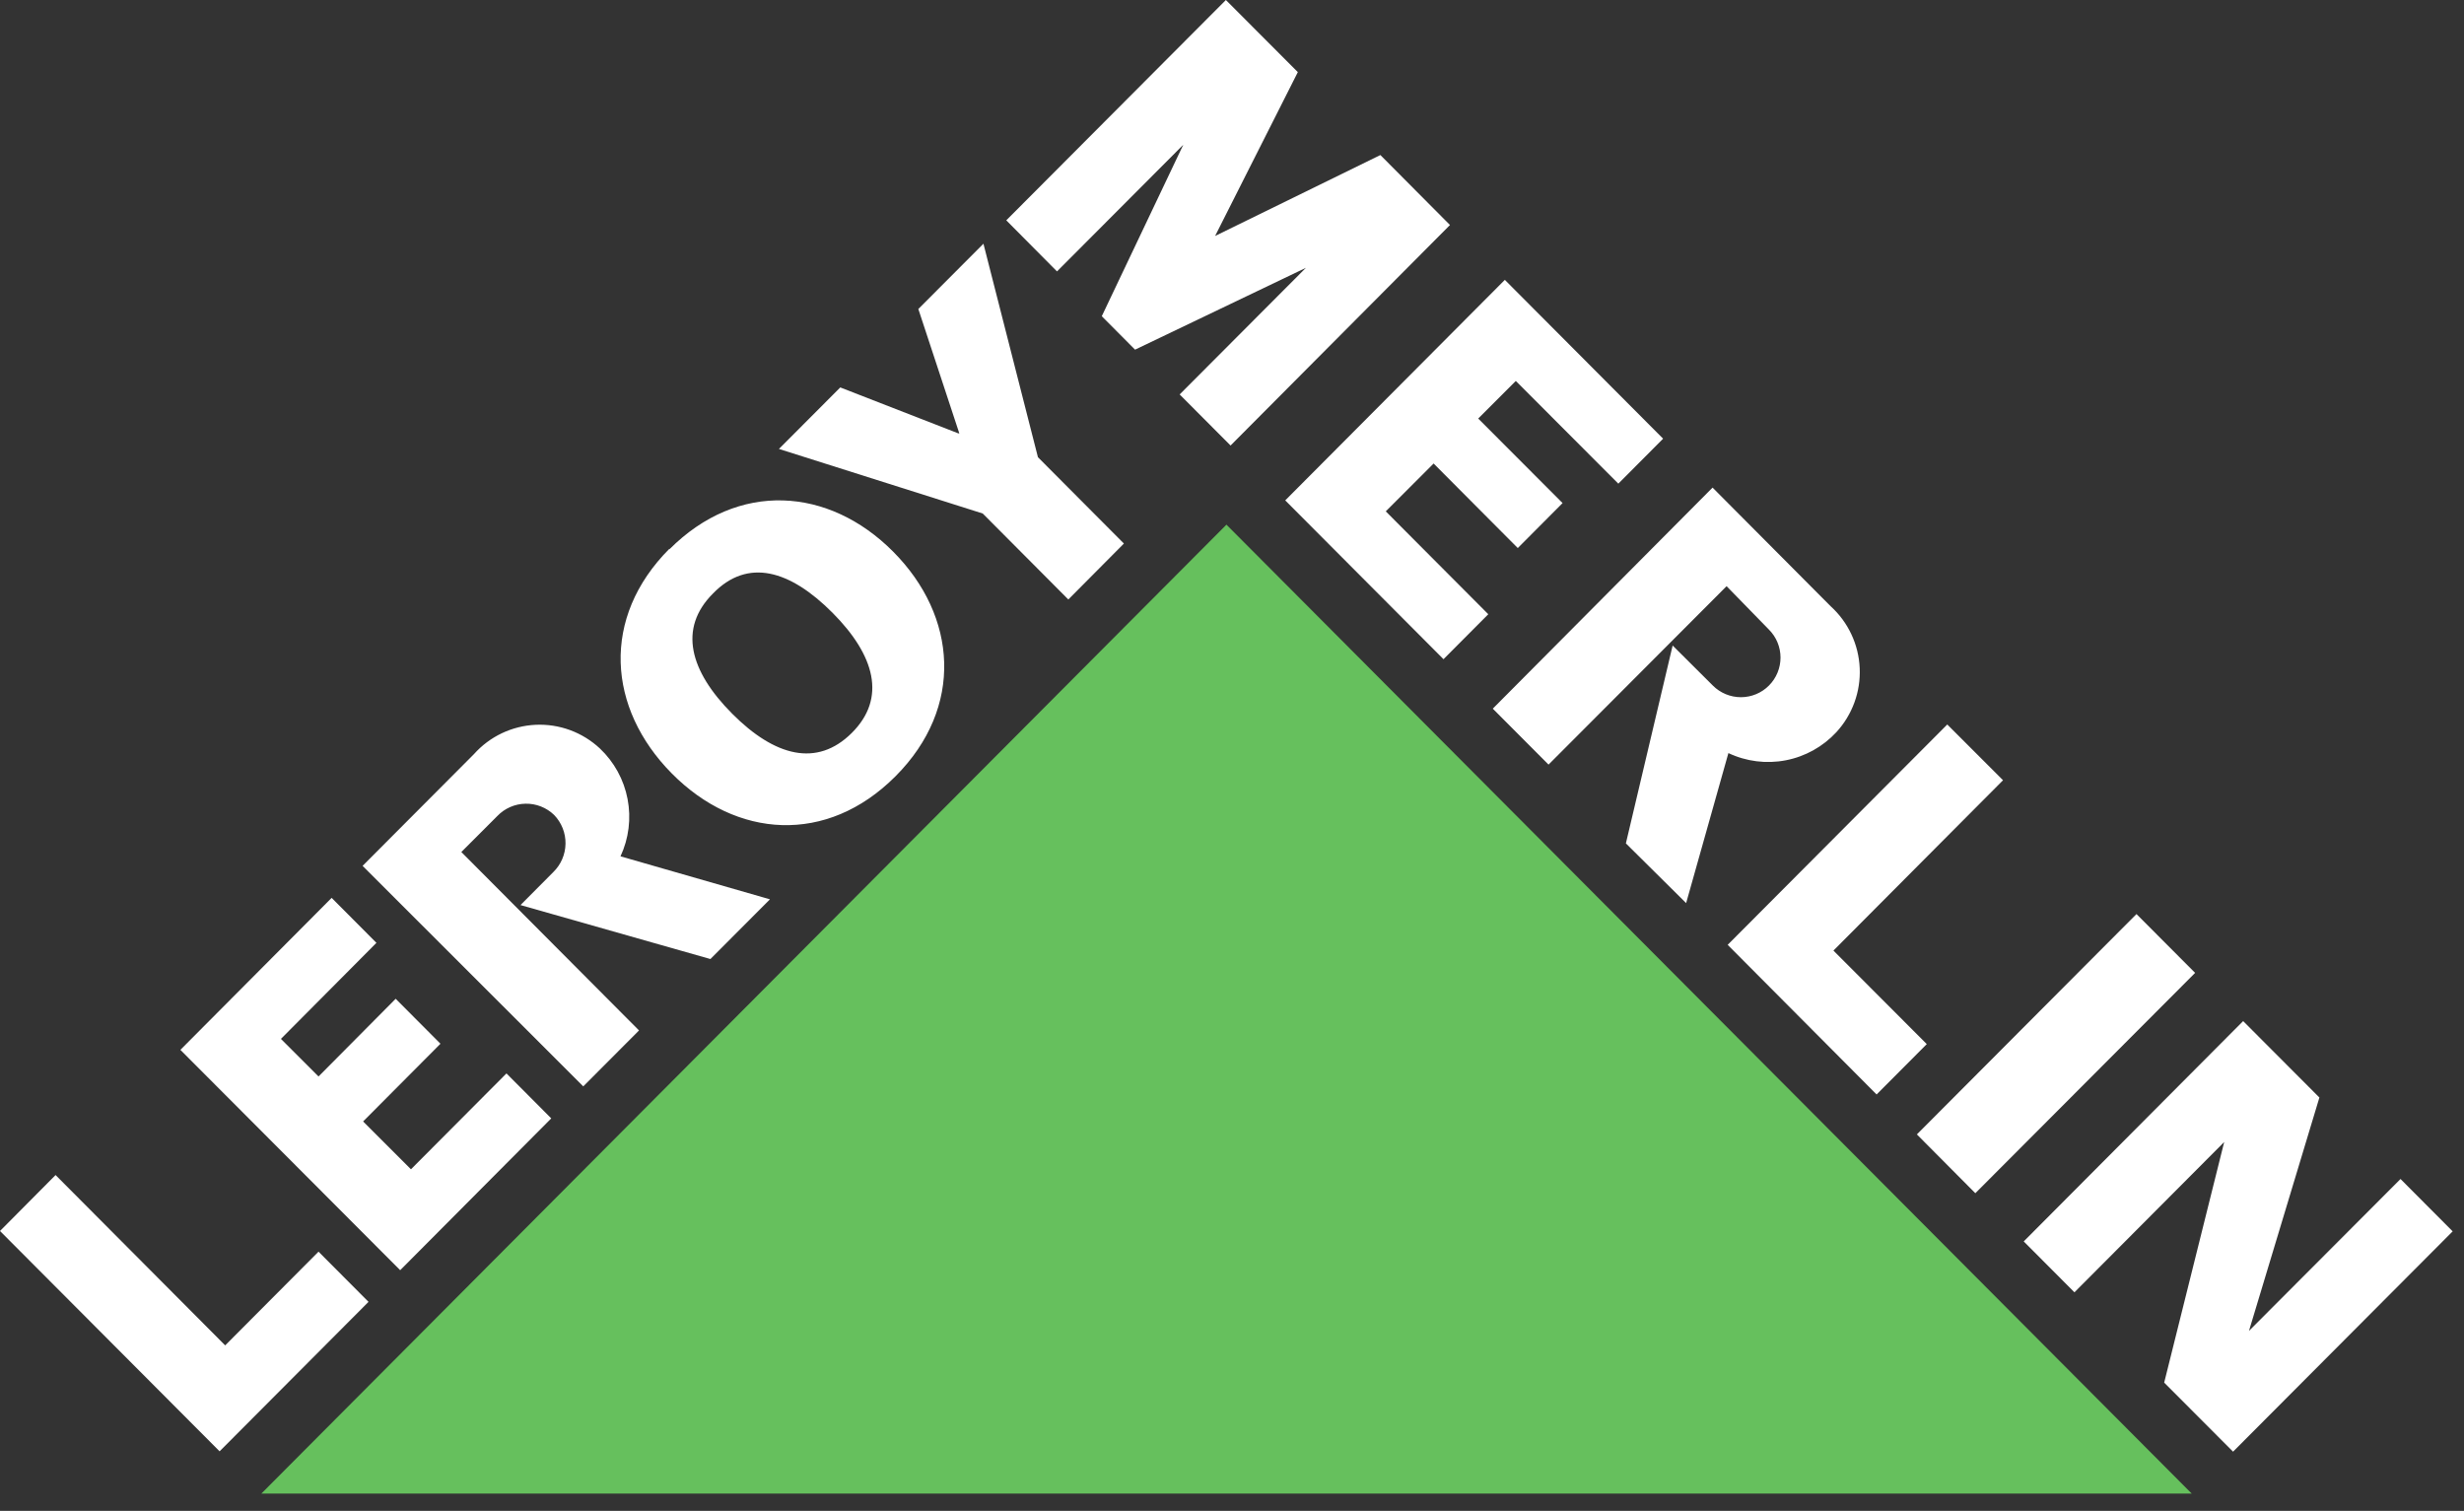 <?xml version="1.0" encoding="UTF-8"?> <svg xmlns="http://www.w3.org/2000/svg" width="137" height="84" viewBox="0 0 137 84" fill="none"><rect x="0" y="0" width="137" height="84" fill="#333333" stroke="none"/> <g clip-path="url(#clip0_115_239)"> <path d="M12.21 80.69L20.49 72.38L17.71 69.59L12.52 74.8L3.09 65.33L0 68.44L12.21 80.69ZM15.62 57.76L17.71 59.85L22 55.53L24.49 58.03L20.19 62.35L22.85 65.01L28.16 59.68L30.65 62.18L22.25 70.62L10.03 58.37L18.44 49.92L20.93 52.42L15.62 57.76ZM42.81 50L34.5 47.61C34.963 46.616 35.101 45.501 34.894 44.424C34.688 43.347 34.148 42.363 33.35 41.61C32.873 41.165 32.311 40.819 31.699 40.593C31.086 40.368 30.435 40.267 29.783 40.297C29.131 40.327 28.491 40.487 27.901 40.767C27.312 41.047 26.785 41.443 26.35 41.93L20.16 48.14L32.43 60.4L35.53 57.29L25.65 47.37L27.65 45.37C27.853 45.158 28.096 44.988 28.365 44.87C28.634 44.753 28.924 44.689 29.218 44.684C29.511 44.678 29.803 44.73 30.076 44.838C30.349 44.945 30.599 45.106 30.81 45.31C31.225 45.739 31.453 46.314 31.443 46.91C31.434 47.507 31.188 48.075 30.76 48.49L28.94 50.32L39.5 53.32L42.81 50ZM37.22 30.54C41.04 26.71 46.09 27.08 49.66 30.67C53.23 34.26 53.61 39.33 49.79 43.16C45.97 46.99 40.93 46.62 37.35 43C33.77 39.38 33.4 34.34 37.22 30.51M39.64 33C37.7 34.94 38.35 37.31 40.71 39.68C43.07 42.05 45.42 42.68 47.36 40.75C49.3 38.82 48.65 36.44 46.29 34.07C43.93 31.7 41.58 31 39.64 33ZM53.34 24.1L51.06 17.18L54.68 13.55L57.71 25.42L62.49 30.22L59.4 33.33L54.64 28.55L43.31 24.96L46.72 21.54L53.27 24.09L53.34 24.1ZM109.83 66.34L122.05 54.09L118.79 50.82L106.58 63.07L109.83 66.34ZM63.11 19.44L72.61 14.89L65.59 21.93L68.42 24.77L80.62 12.51L76.75 8.62L67.56 13.12L72.16 4.01L68.16 0L55.95 12.25L58.77 15.09L65.79 8.05L61.26 17.58L63.11 19.44ZM84.28 21.18L82.19 23.27L86.88 27.97L84.39 30.47L79.71 25.77L77.05 28.43L82.75 34.15L80.26 36.65L71.46 27.82L83.67 15.56L92.47 24.39L89.98 26.89L84.28 21.18ZM96.06 52.53L104.34 60.85L107.13 58.05L101.94 52.85L111.37 43.38L108.27 40.28L96.06 52.53ZM128.96 61.02L125.04 74.01H125.03L133.47 65.55L136.37 68.46L124.16 80.71L120.33 76.87L123.67 63.48H123.68L115.34 71.85L112.52 69.02L124.72 56.77L128.96 61.02ZM93.75 50.21L96.1 41.87C97.094 42.339 98.211 42.48 99.29 42.271C100.369 42.063 101.353 41.516 102.1 40.71C102.541 40.231 102.883 39.669 103.106 39.058C103.33 38.446 103.43 37.796 103.401 37.145C103.372 36.495 103.215 35.856 102.938 35.267C102.662 34.677 102.272 34.148 101.79 33.71L95.22 27.11L83 39.4L86.1 42.51L96 32.59L98.35 35C98.555 35.204 98.718 35.447 98.829 35.714C98.94 35.981 98.997 36.267 98.998 36.556C98.998 36.846 98.942 37.132 98.831 37.4C98.721 37.667 98.559 37.91 98.355 38.115C98.151 38.32 97.908 38.483 97.641 38.594C97.374 38.705 97.088 38.762 96.799 38.763C96.509 38.763 96.223 38.707 95.955 38.596C95.688 38.486 95.445 38.324 95.24 38.12L93 35.89L90.4 46.89L93.75 50.21Z" fill="white"></path> <path d="M14.531 83.04H121.861L68.191 29.17L14.531 83.04Z" fill="#66C05D"></path> </g> <defs> <clipPath id="clip0_115_239"> <rect width="136.37" height="83.04" fill="white"></rect> </clipPath> </defs> </svg> 